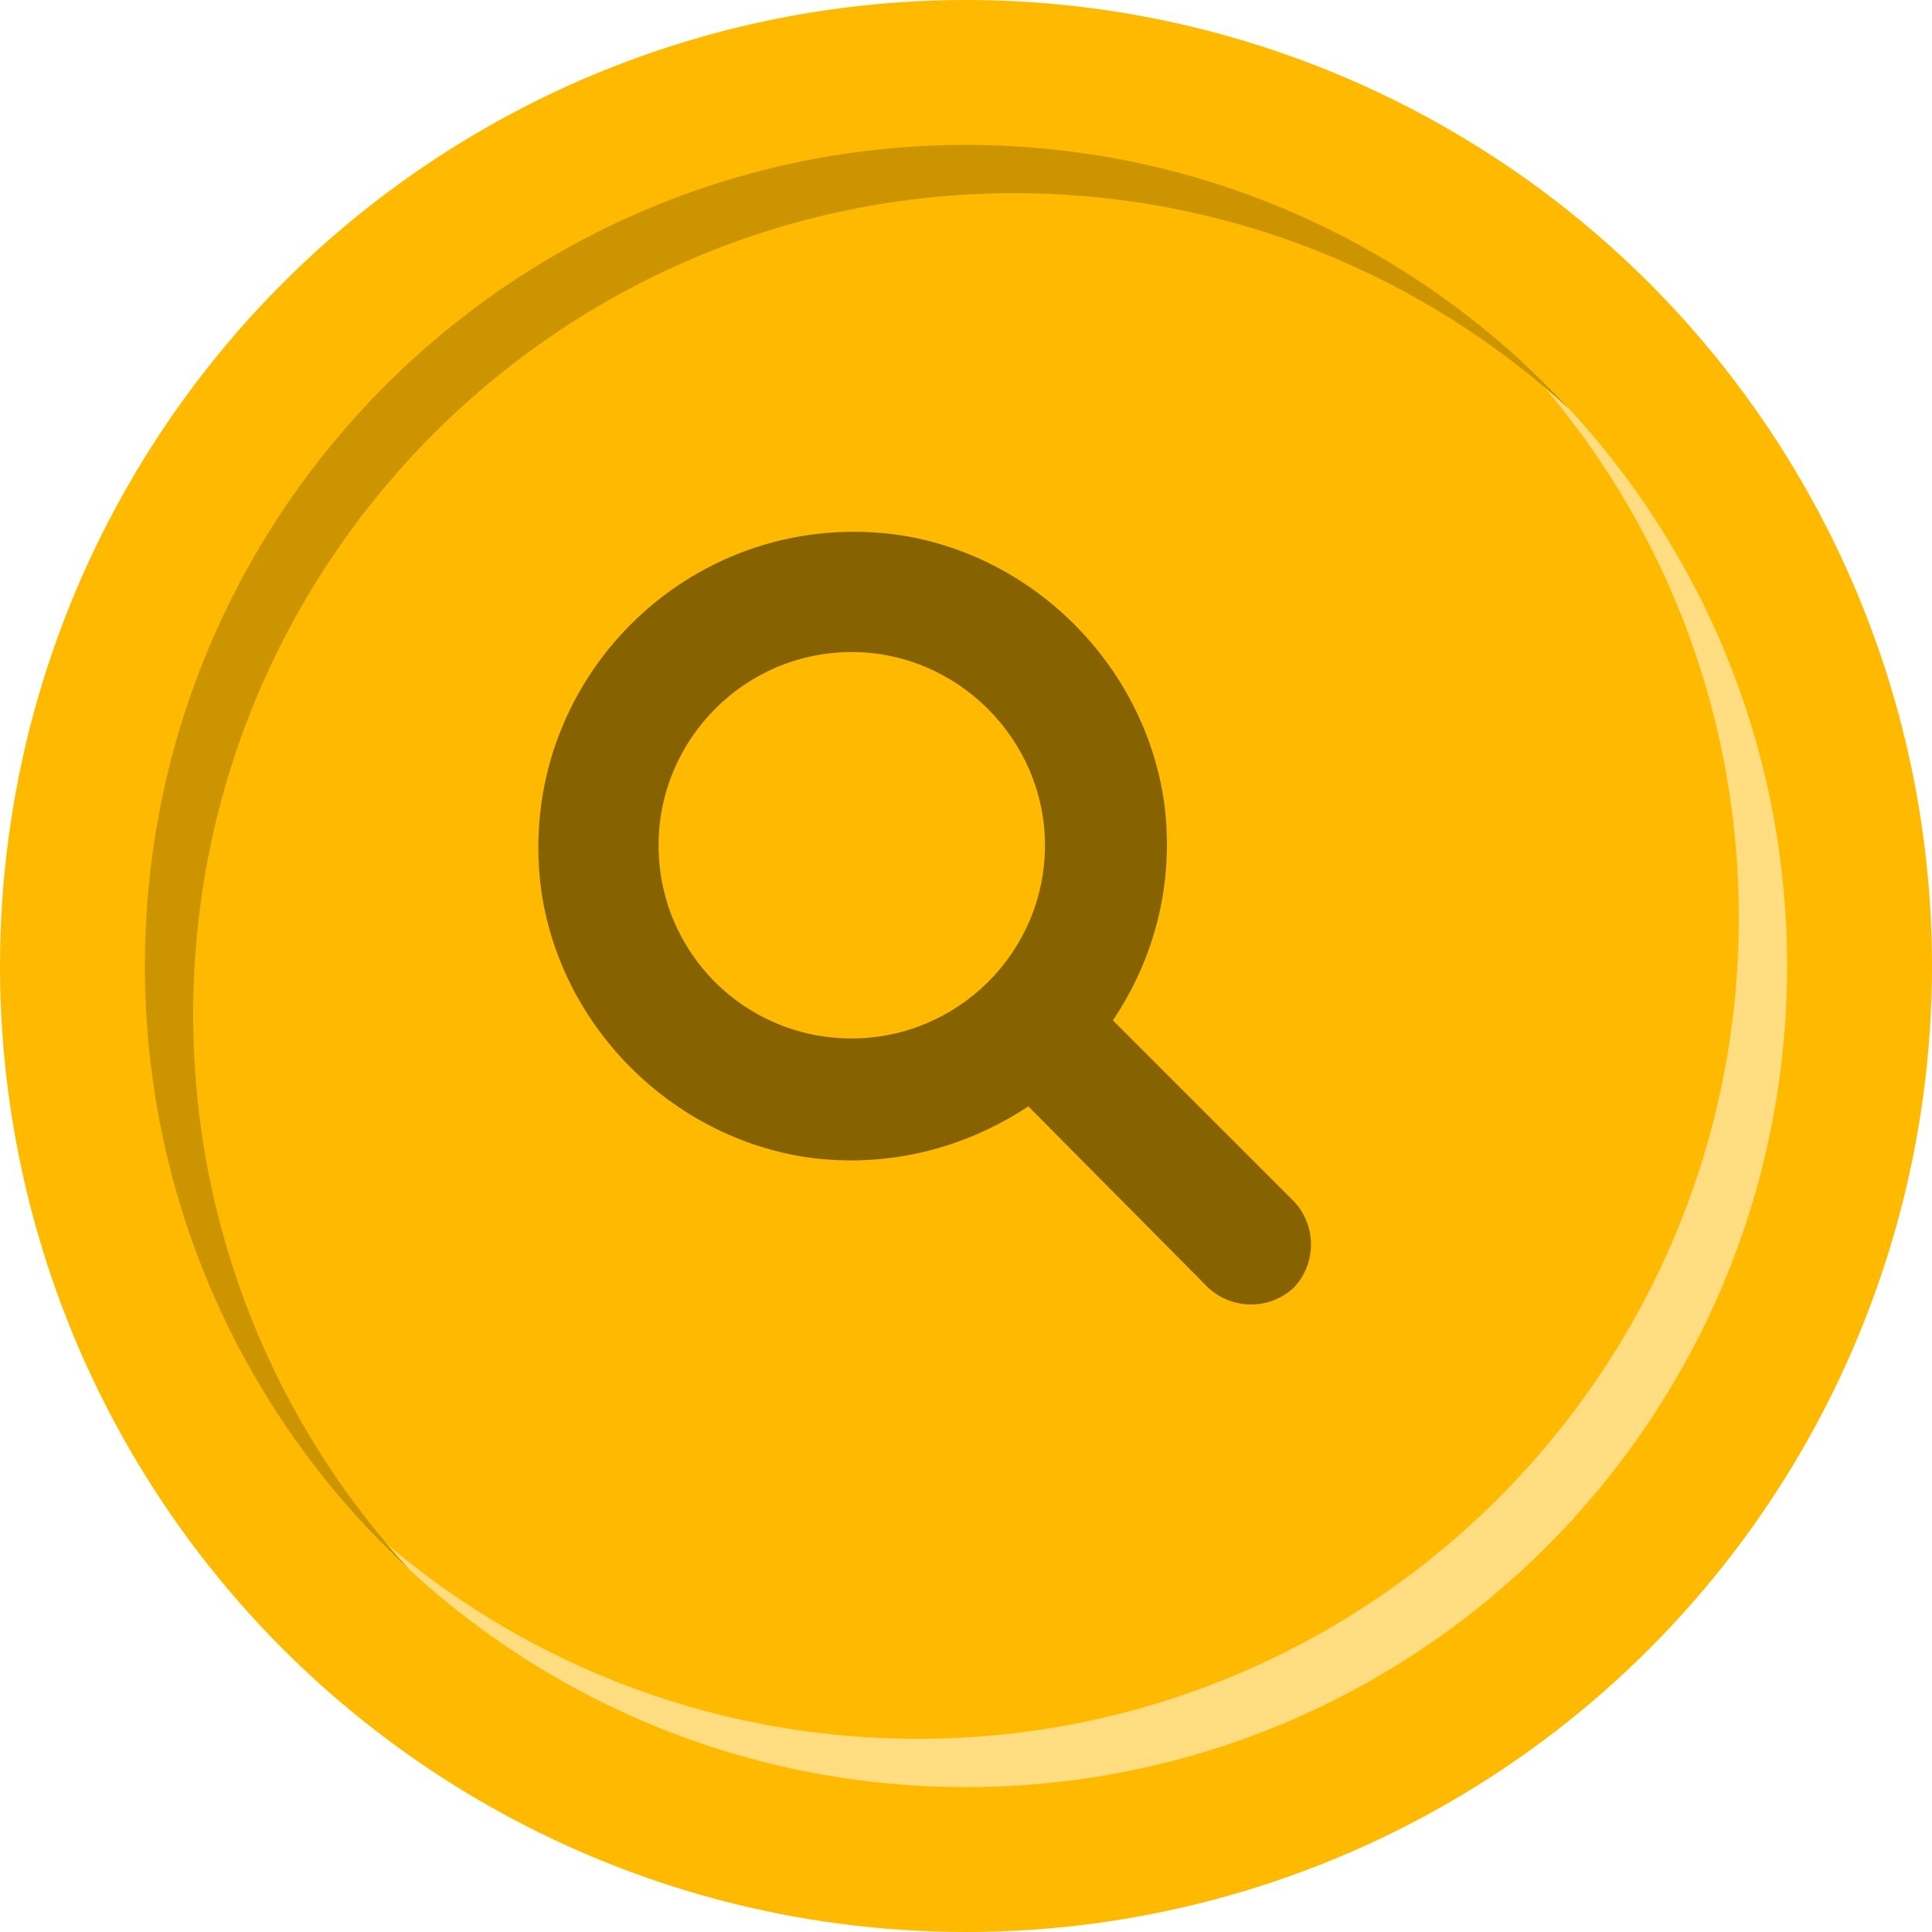 <svg width="40" height="40" viewBox="0 0 40 40" fill="none" xmlns="http://www.w3.org/2000/svg">
<circle cx="20" cy="20" r="20" fill="#FFBA00"/>
<path fill-rule="evenodd" clip-rule="evenodd" d="M19 36C28.389 36 36 28.389 36 19C36 14.56 34.298 10.518 31.511 7.489C34.886 10.596 37 15.051 37 20C37 29.389 29.389 37 20 37C15.051 37 10.597 34.885 7.49 31.511C10.518 34.298 14.56 36 19 36Z" fill="#FFDD80"/>
<path fill-rule="evenodd" clip-rule="evenodd" d="M32.511 8.49C29.483 5.702 25.44 4 21 4C11.611 4 4 11.611 4 21C4 25.44 5.702 29.483 8.49 32.511C5.115 29.404 3 24.949 3 20C3 10.611 10.611 3 20 3C24.949 3 29.404 5.115 32.511 8.49Z" fill="#CC9500"/>
<path d="M26.791 24.875L23.041 21.125C23.885 19.875 24.323 18.312 24.104 16.625C23.698 13.75 21.354 11.438 18.51 11.062C14.26 10.531 10.666 14.125 11.198 18.375C11.573 21.219 13.885 23.562 16.76 23.969C18.448 24.188 20.01 23.75 21.291 22.906L25.01 26.656C25.51 27.125 26.291 27.125 26.791 26.656C27.26 26.156 27.26 25.375 26.791 24.875ZM13.635 17.5C13.635 15.312 15.416 13.5 17.635 13.5C19.823 13.5 21.635 15.312 21.635 17.5C21.635 19.719 19.823 21.5 17.635 21.5C15.416 21.5 13.635 19.719 13.635 17.5Z" fill="#876200"/>
</svg>
